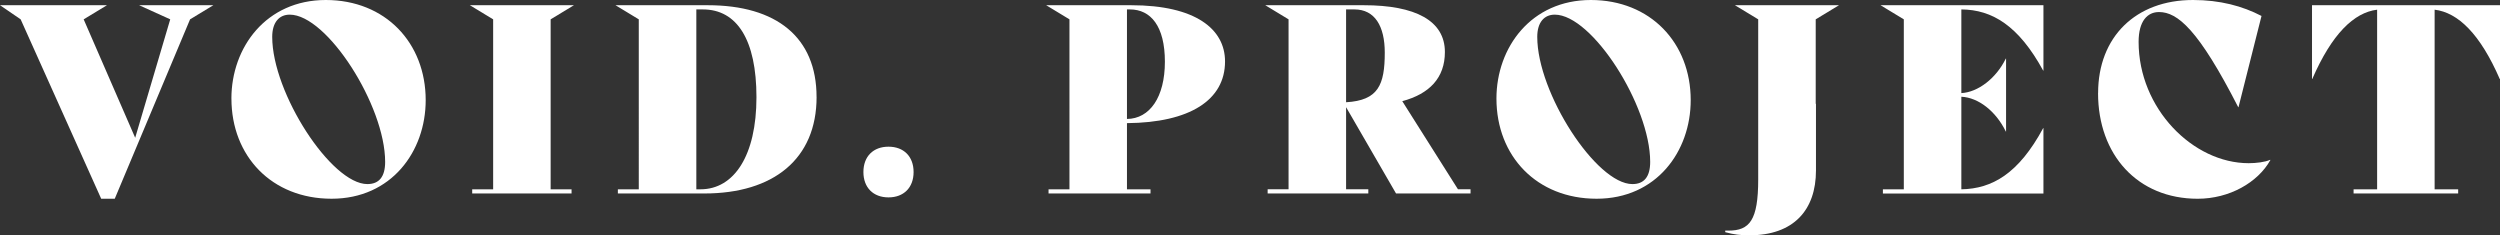 <?xml version="1.0" encoding="UTF-8"?> <svg xmlns="http://www.w3.org/2000/svg" id="Layer_2" viewBox="0 0 952.56 89.66"><rect x="0" y="0" width="952.56" height="89.66" fill="#333333" stroke="none"/><defs><style> .cls-1 { isolation: isolate; } .cls-2 { fill: #fff; } </style></defs><g id="Layer_1-2" data-name="Layer_1"><g class="cls-1"><path class="cls-2" d="M81.29,1.99l-8.87,5.38-28.69,68.34h-5.18L7.87,7.37,0,1.99h40.75l-8.87,5.38,19.63,45.13,13.35-45.13-11.85-5.38h28.29Z"></path><path class="cls-2" d="M88.17,37.56C88.17,18.03,101.42,0,124.14,0s38.06,16.34,38.06,38.16c0,19.53-13.05,37.56-35.86,37.56s-38.16-16.24-38.16-38.16ZM146.75,61.67c0-21.42-22.12-56.09-36.36-56.09-3.98,0-6.67,2.89-6.67,8.47,0,21.42,22.52,56.09,36.26,56.09,4.38,0,6.77-2.69,6.77-8.47Z"></path><path class="cls-2" d="M179.93,72.13h7.97V7.37l-8.87-5.38h39.65l-8.87,5.38v64.76h7.97v1.59h-37.86v-1.59Z"></path><path class="cls-2" d="M311.14,36.96c0,23.61-16.44,36.76-42.74,36.76h-32.98v-1.59h7.97V7.37l-8.87-5.38h35.17c26.2,0,41.44,12.25,41.44,34.97ZM288.23,37.06c0-21.82-7.37-33.47-20.42-33.47h-2.49v68.54h1.59c12.85,0,21.32-12.95,21.32-35.07Z"></path><path class="cls-2" d="M328.98,65.55c0-5.98,3.79-9.66,9.56-9.66s9.56,3.69,9.56,9.66-3.79,9.66-9.56,9.66-9.56-3.69-9.56-9.66Z"></path><path class="cls-2" d="M429.4,46.92v25.21h8.97v1.59h-38.85v-1.59h7.97V7.37l-8.87-5.38h32.38c24.51,0,35.77,9.07,35.77,21.42,0,14.74-13.45,23.31-37.36,23.51ZM429.4,3.59v41.74c8.67-.1,14.45-8.27,14.45-21.82s-5.38-19.92-13.35-19.92h-1.1Z"></path><path class="cls-2" d="M560.31,72.13v1.59h-28.39l-19.03-32.88v31.28h8.47v1.59h-38.36v-1.59h7.97V7.37l-8.87-5.38h37.56c19.63,0,30.88,5.88,30.88,17.83,0,9.86-5.88,15.94-16.24,18.73l21.22,33.57h4.78ZM512.89,3.59v35.37c12.25-.7,14.74-6.58,14.74-18.93,0-10.06-3.79-16.44-11.56-16.44h-3.19Z"></path><path class="cls-2" d="M570.18,37.56c0-19.53,13.25-37.56,35.96-37.56s38.06,16.34,38.06,38.16c0,19.53-13.05,37.56-35.86,37.56s-38.16-16.24-38.16-38.16ZM628.76,61.67c0-21.42-22.12-56.09-36.36-56.09-3.98,0-6.67,2.89-6.67,8.47,0,21.42,22.52,56.09,36.26,56.09,4.38,0,6.77-2.69,6.77-8.47Z"></path><path class="cls-2" d="M657.36,88.47v-.6h1.2c8.07,0,11.36-3.88,11.36-19.53V7.37l-8.87-5.38h39.65l-8.87,5.38v32.18h.1v25.4c0,15.04-8.47,24.71-25.4,24.71-3.29,0-5.98-.3-9.17-1.2Z"></path><path class="cls-2" d="M747.32,3.59v31.88c6.28-.3,13.25-5.58,16.94-13.15h.1v27.79h-.1c-3.79-7.77-10.46-12.95-16.94-13.25v35.27c11.76-.2,21.82-5.98,31.18-23.31h.1v24.91h-61.17v-1.59h7.97V7.37l-8.87-5.38h62.07v24.91h-.1c-9.36-17.14-19.43-23.21-31.18-23.31Z"></path><path class="cls-2" d="M799.43,35.47c0-21.42,14.35-35.47,36.16-35.47,10.26,0,18.83,2.29,26.1,6.08l-8.77,34.77h-.1c-15.14-29.59-23.11-36.26-30.19-36.26-4.38,0-7.77,3.39-7.77,11.36,0,25.4,20.72,46.23,41.94,46.23,2.79,0,6.28-.4,8.17-1.29l.1.1c-4.78,8.57-15.64,14.74-27.7,14.74-22.91,0-37.96-16.74-37.96-40.25Z"></path><path class="cls-2" d="M952.56,30.09h-.1c-7.47-17.13-15.84-25.3-24.81-26.4v68.44h8.97v1.59h-39.85v-1.59h8.97V3.69c-8.87,1.1-17.24,9.27-24.71,26.4h-.1V1.99h71.63v28.09Z"></path></g></g></svg> 